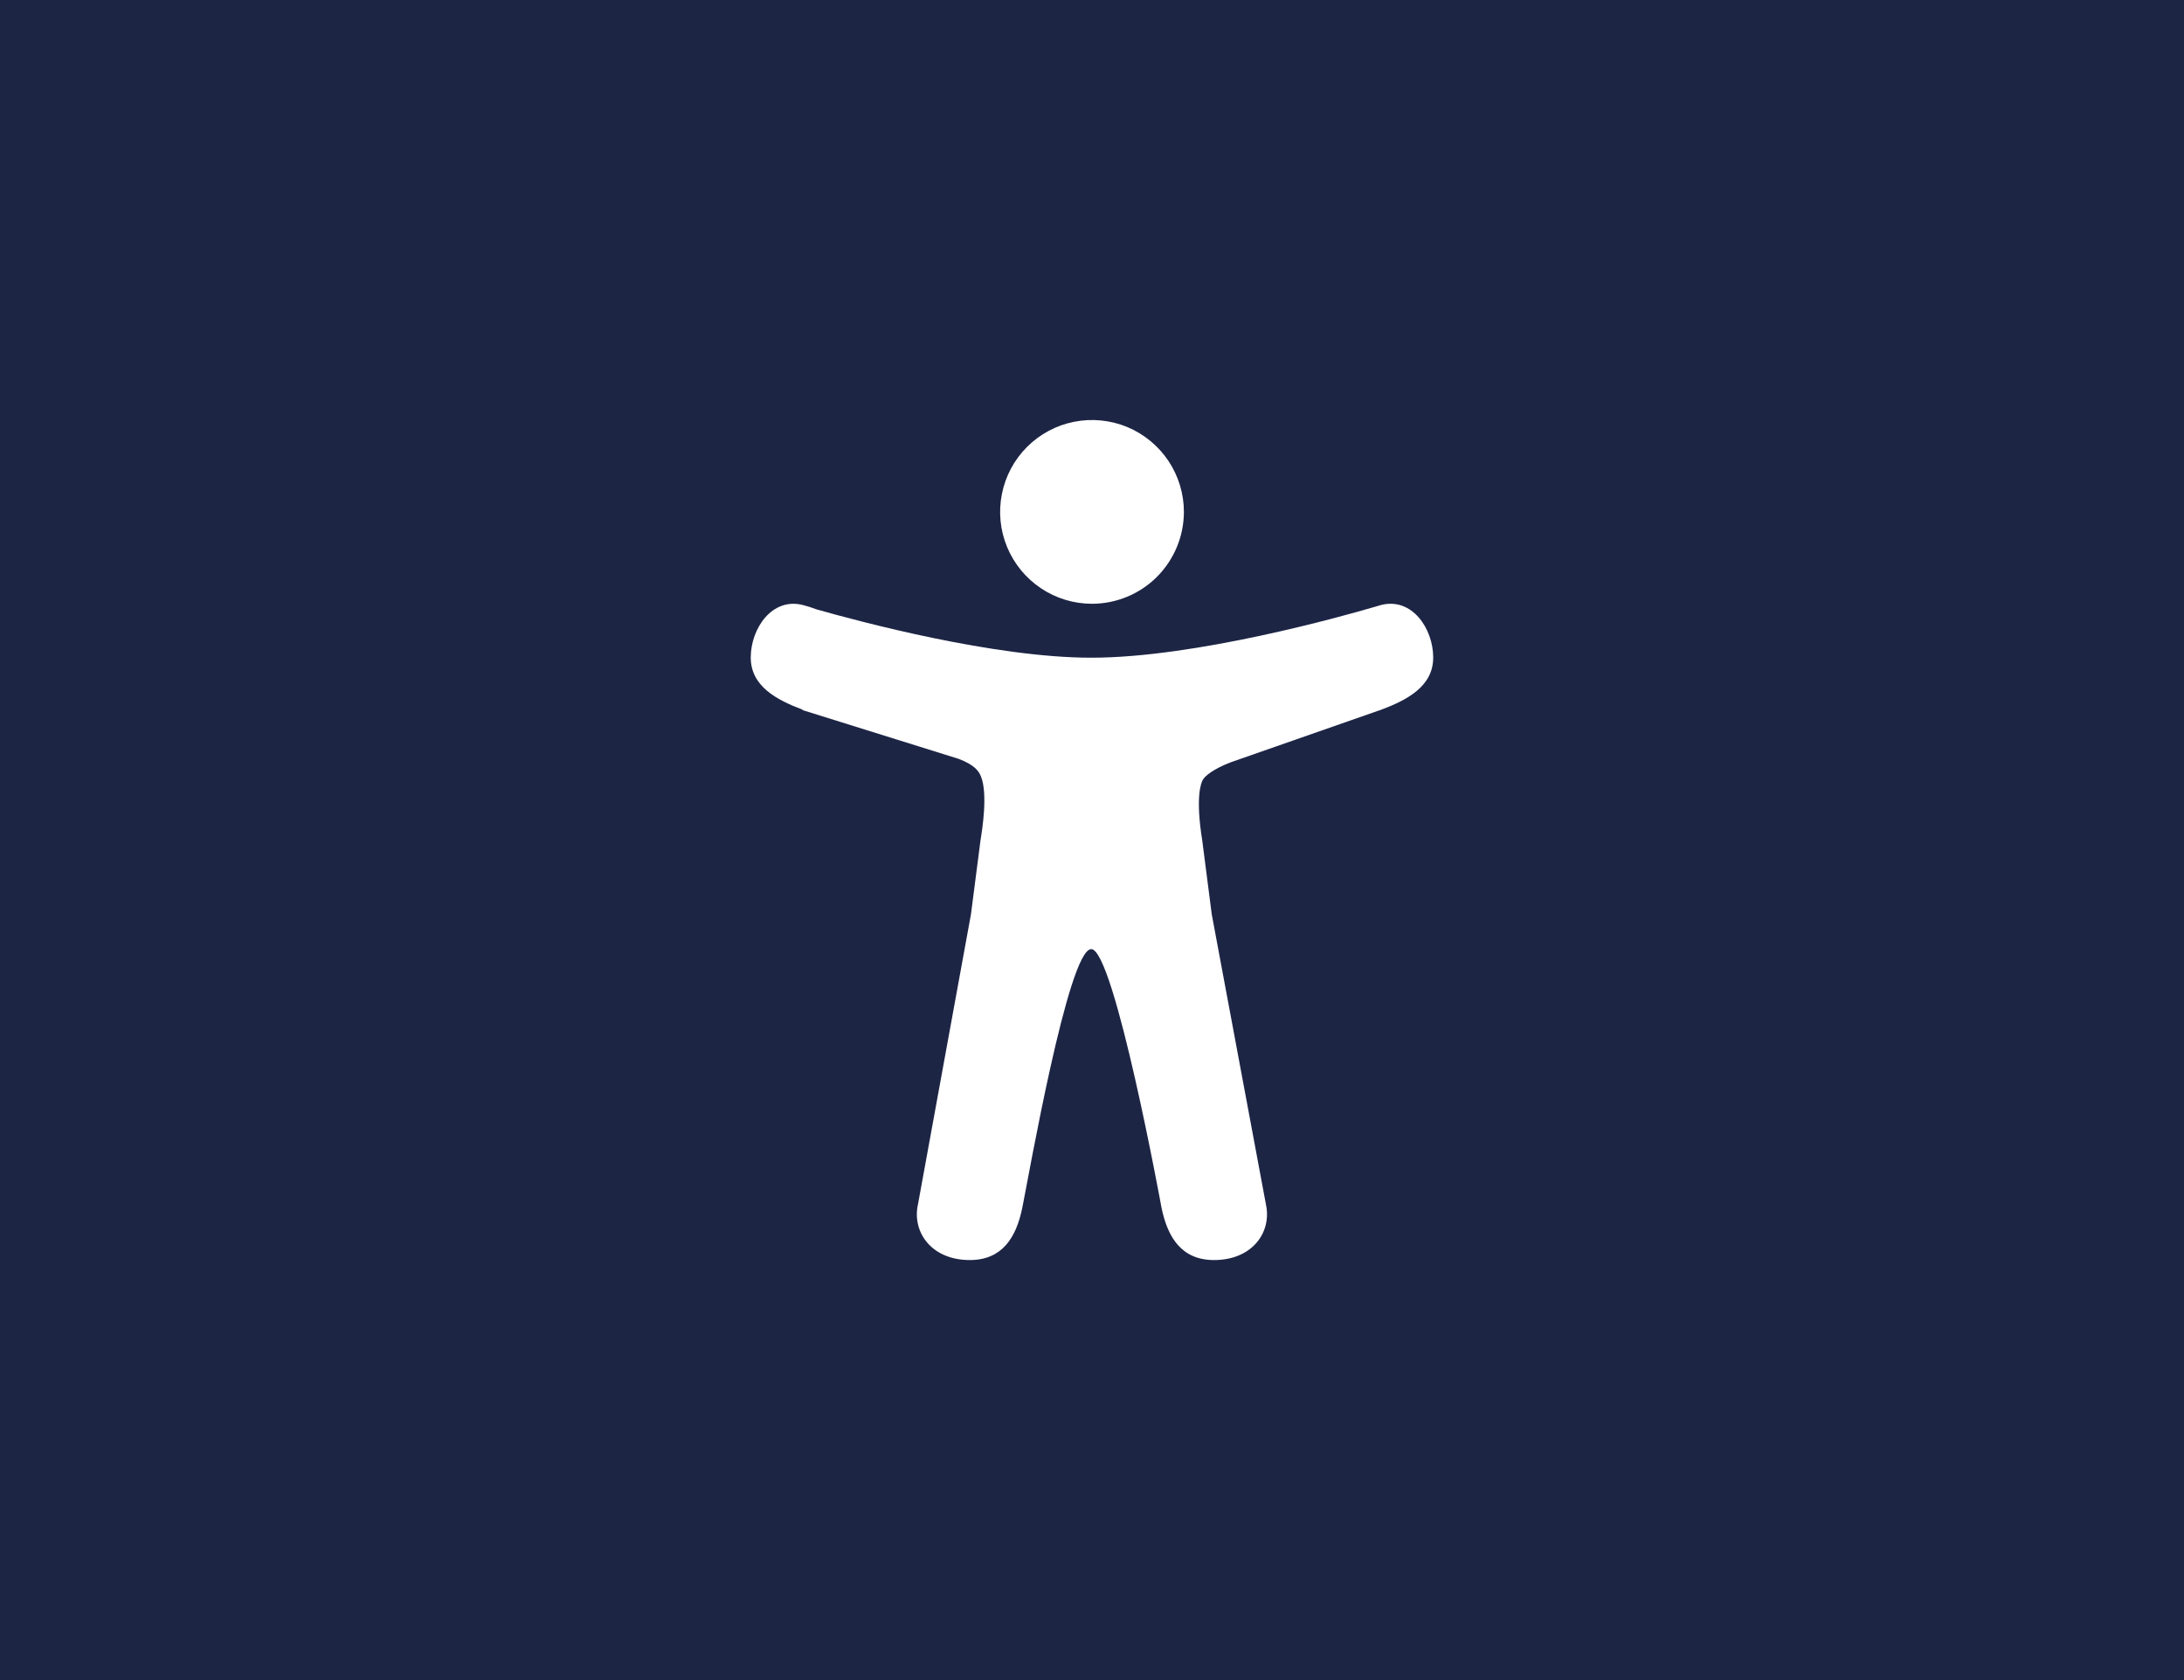 <svg width="52" height="40" viewBox="0 0 52 40" fill="none" xmlns="http://www.w3.org/2000/svg">
<rect width="52" height="40" fill="#1D2545"/>
<g clip-path="url(#clip0_2213_7106)">
<path d="M26 14.375C25.567 14.375 25.144 14.247 24.785 14.006C24.425 13.766 24.145 13.424 23.979 13.025C23.813 12.625 23.77 12.185 23.855 11.761C23.939 11.336 24.147 10.947 24.453 10.641C24.759 10.335 25.149 10.126 25.573 10.042C25.998 9.958 26.437 10.001 26.837 10.166C27.237 10.332 27.578 10.613 27.819 10.972C28.059 11.332 28.188 11.755 28.188 12.188C28.187 12.768 27.956 13.323 27.546 13.734C27.136 14.144 26.58 14.374 26 14.375Z" fill="white"/>
<path d="M32.875 14.406L32.857 14.411L32.841 14.416C32.802 14.427 32.763 14.439 32.723 14.451C31.997 14.664 28.468 15.659 25.983 15.659C23.673 15.659 20.464 14.799 19.438 14.507C19.335 14.468 19.231 14.434 19.125 14.407C18.383 14.211 17.875 14.965 17.875 15.654C17.875 16.337 18.488 16.662 19.107 16.895V16.906L22.827 18.068C23.207 18.213 23.309 18.362 23.358 18.491C23.52 18.905 23.391 19.724 23.345 20.01L23.118 21.768L21.861 28.65C21.857 28.669 21.854 28.688 21.85 28.707L21.841 28.757C21.751 29.388 22.214 30 23.091 30C23.857 30 24.195 29.471 24.341 28.752C24.488 28.033 25.435 22.597 25.982 22.597C26.529 22.597 27.655 28.752 27.655 28.752C27.802 29.471 28.14 30 28.905 30C29.785 30 30.248 29.385 30.155 28.752C30.147 28.698 30.137 28.645 30.126 28.594L28.851 21.768L28.625 20.011C28.461 18.987 28.593 18.648 28.637 18.569C28.639 18.567 28.64 18.565 28.641 18.563C28.683 18.485 28.875 18.31 29.323 18.142L32.811 16.923C32.832 16.917 32.853 16.91 32.874 16.902C33.499 16.668 34.124 16.344 34.124 15.655C34.124 14.966 33.617 14.211 32.875 14.406Z" fill="white"/>
</g>
<defs>
<clipPath id="clip0_2213_7106">
<rect width="20" height="20" fill="white" transform="translate(16 10)"/>
</clipPath>
</defs>
</svg>
